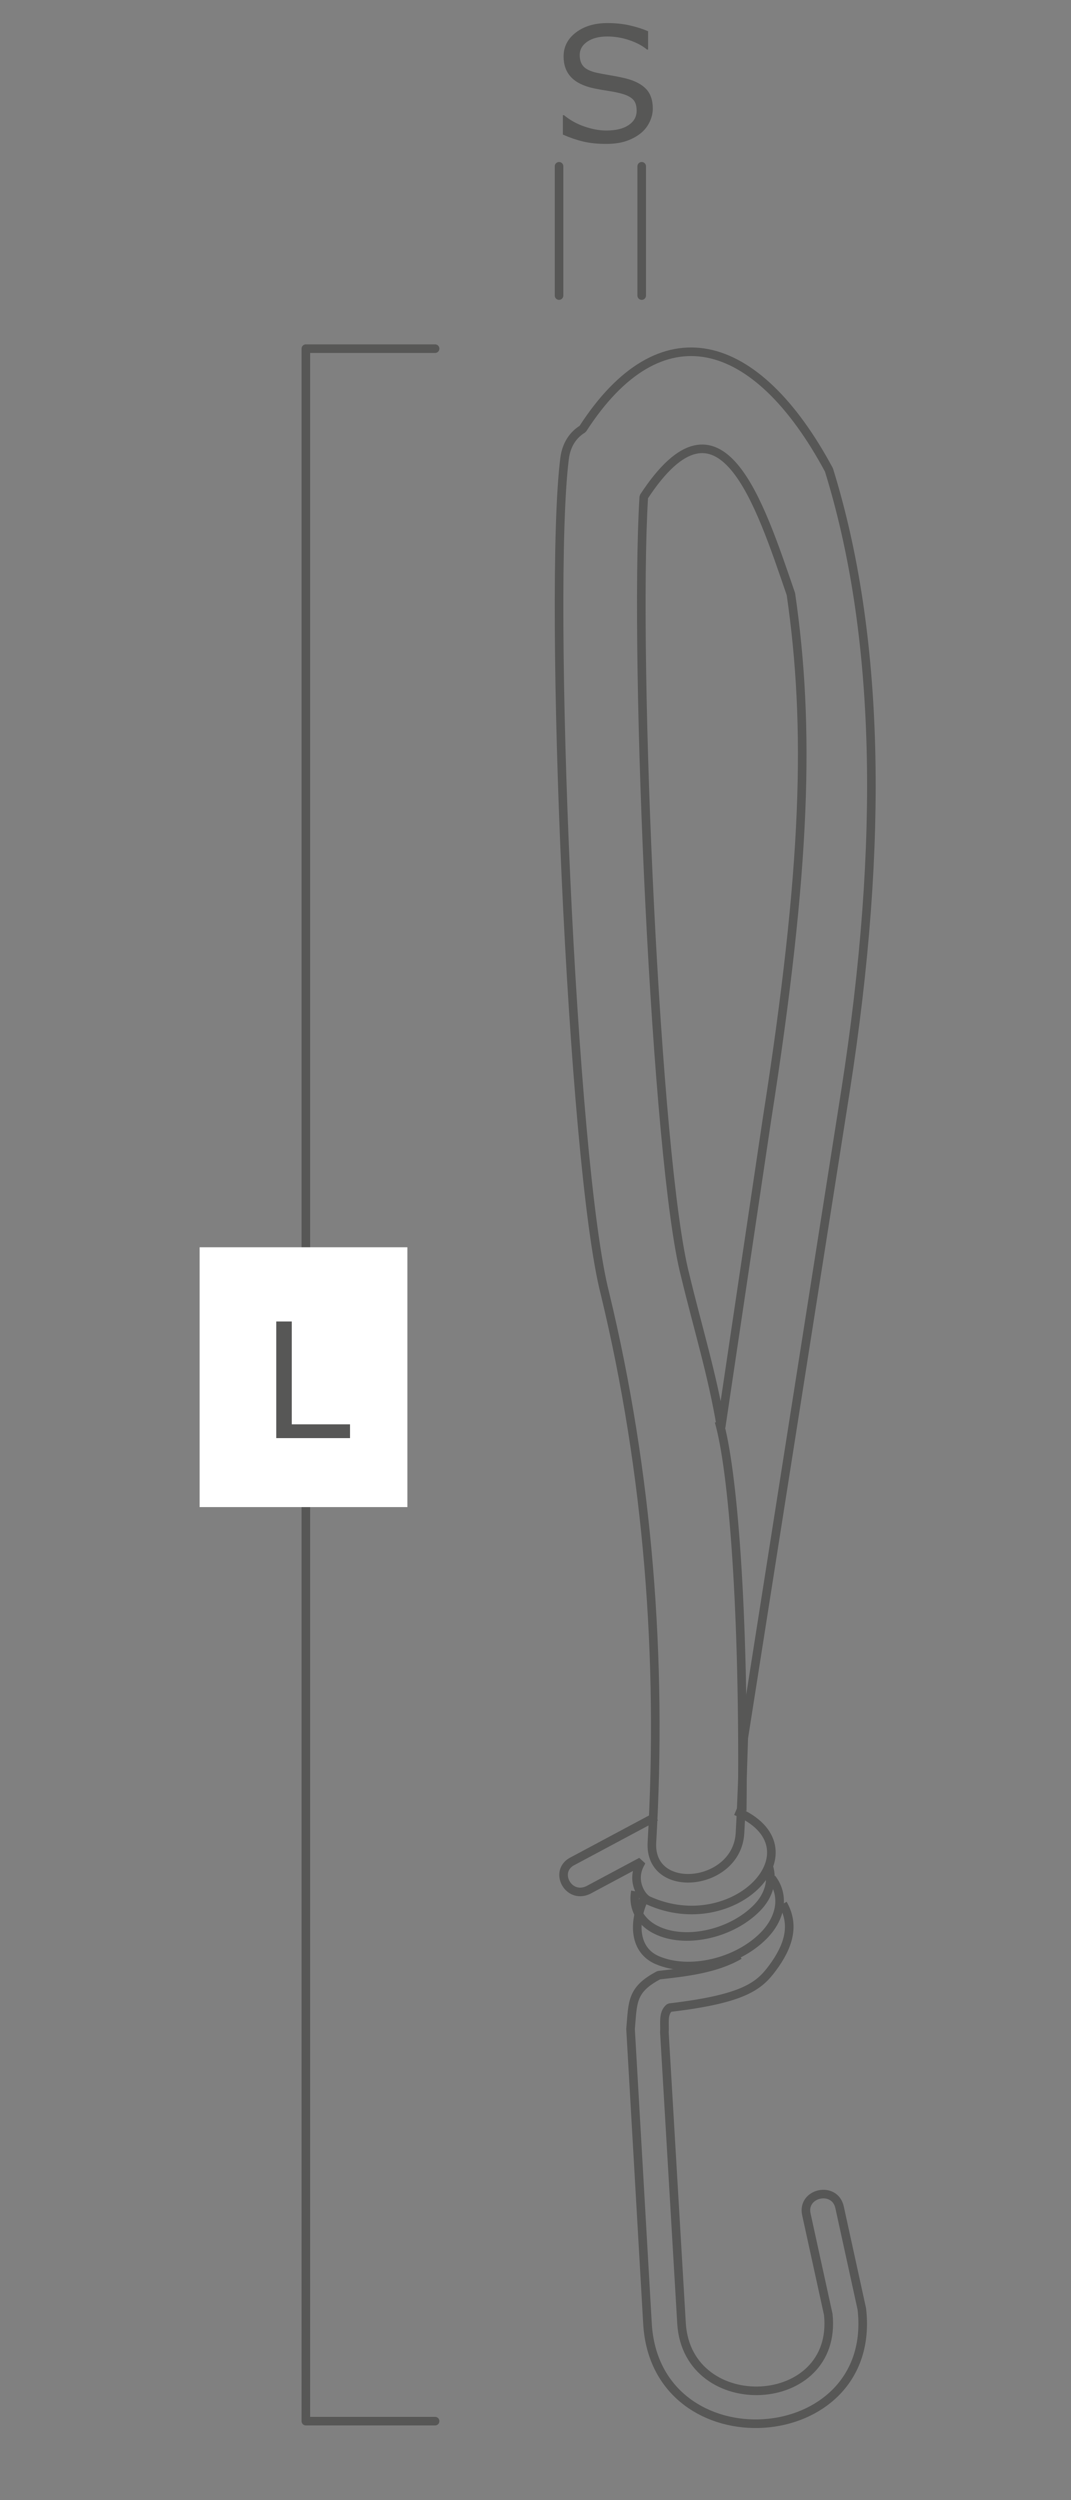 <?xml version="1.0" encoding="utf-8"?>
<!-- Generator: Adobe Illustrator 16.0.0, SVG Export Plug-In . SVG Version: 6.00 Build 0)  -->
<!DOCTYPE svg PUBLIC "-//W3C//DTD SVG 1.1//EN" "http://www.w3.org/Graphics/SVG/1.1/DTD/svg11.dtd">
<svg version="1.1" id="Layer_1" xmlns="http://www.w3.org/2000/svg" xmlns:xlink="http://www.w3.org/1999/xlink" x="0px" y="0px"
	 width="46.75px" height="109.098px" viewBox="0 0 46.75 109.098" enable-background="new 0 0 46.75 109.098" xml:space="preserve">
<rect x="0" y="0" width="46.75" height="109.098" fill="#808080" stroke="none"/>
<path fill="none" stroke="#575756" stroke-width="0.375" stroke-miterlimit="1" d="M31.477,62.281l2.002-13.44
	c1.727-10.999,1.885-17.119,1.045-22.914c-1.377-4.005-3.074-9.358-6.422-4.246c-0.443,7.182,0.531,29.031,1.803,33.961
	C30.463,57.965,31.096,59.986,31.477,62.281z M25.434,18.72c3.387-5.252,7.563-4.143,10.75,1.787
	c2.203,7.091,2.441,16.137,0.717,27.134l-4.436,28.204c-0.043,1.383-0.086,2.763-0.164,4.154c-0.137,2.34-3.979,2.737-3.844,0.398
	c0.465-8.007-0.166-16.133-2.047-23.938c-1.461-5.673-2.5-30.646-1.765-36.458C24.725,19.387,25.029,18.965,25.434,18.72z"/>
<path fill="none" stroke="#575756" stroke-width="0.375" stroke-miterlimit="1" d="M28.117,82.854
	c-0.492,1.068-0.432,2.256,0.58,2.687c1.391,0.592,3.465,0.113,4.635-1.07c0.764-0.771,0.932-1.757,0.354-2.504"/>
<path fill="none" stroke="#575756" stroke-width="0.375" stroke-miterlimit="1" d="M27.736,82.535
	c-0.135,0.726,0.219,1.395,1.031,1.741c1.271,0.541,3.182,0.089,4.268-1.01c0.557-0.563,0.695-1.223,0.527-1.804"/>
<path fill="none" stroke="#575756" stroke-width="0.375" stroke-miterlimit="1" d="M32.119,79.03
	c3.766,1.594-0.035,5.612-3.814,3.906c-0.32-0.145-0.781-0.896-0.334-1.647l0.02-0.049l-2.318,1.239
	c-0.883,0.417-1.537-0.857-0.653-1.274l3.61-1.929"/>
<path fill="none" stroke="#575756" stroke-width="0.375" stroke-miterlimit="1" d="M31.383,62.025
	c0.598,2.038,1.113,8.169,1.016,16.995"/>
<path fill="none" stroke="#575756" stroke-width="0.375" stroke-miterlimit="1" d="M34.174,83.082
	c0.527,0.922,0.262,1.839-0.465,2.814c-0.574,0.771-1.244,1.335-4.484,1.715c-0.311,0.241-0.193,0.723-0.225,1.065l0.75,12.73
	c0.271,4.111,6.854,3.814,6.404-0.41l-0.955-4.363c-0.209-0.951,1.242-1.261,1.449-0.31l0.971,4.436
	c0.725,6.252-9.021,6.868-9.357,0.619l-0.738-12.832c0.105-1.18,0.027-1.718,1.234-2.353c1.145-0.127,2.482-0.271,3.518-0.877"/>
<path fill="none" stroke="#575756" stroke-width="0.375" stroke-linecap="round" stroke-linejoin="round" stroke-miterlimit="10" d="
	M13.351,105.655h5.641 M13.351,15.215h5.641 M13.351,105.655v-42.45 M13.351,15.215v42.45"/>
<rect x="8.713" y="54.429" fill="#FFFFFF" width="9.07" height="11.338"/>
<g enable-background="new    ">
	<path fill="#575756" d="M15.279,62.757h-3.22v-5.09h0.677v4.488h2.543V62.757z"/>
</g>
<path fill="none" stroke="#575756" stroke-width="0.375" stroke-linecap="round" stroke-linejoin="round" stroke-miterlimit="10" d="
	M24.403,7.257v5.641 M28.011,7.257v5.641 M24.403,12.897 M28.011,12.897"/>
<g enable-background="new    ">
	<path fill="#575756" d="M28.495,4.735c0,0.199-0.046,0.395-0.139,0.588c-0.092,0.194-0.222,0.358-0.388,0.492
		c-0.182,0.146-0.395,0.26-0.638,0.342c-0.242,0.082-0.534,0.123-0.876,0.123c-0.367,0-0.697-0.033-0.99-0.102
		s-0.59-0.17-0.894-0.305V5.026h0.048c0.258,0.214,0.555,0.379,0.893,0.496c0.337,0.115,0.653,0.174,0.949,0.174
		c0.42,0,0.746-0.078,0.979-0.236c0.233-0.156,0.351-0.366,0.351-0.629c0-0.225-0.055-0.392-0.166-0.498
		c-0.11-0.107-0.278-0.19-0.504-0.25C26.95,4.037,26.766,4,26.565,3.969c-0.199-0.029-0.411-0.066-0.634-0.112
		c-0.451-0.096-0.785-0.259-1.003-0.49s-0.327-0.533-0.327-0.904c0-0.426,0.181-0.775,0.541-1.048
		c0.359-0.272,0.816-0.408,1.37-0.408c0.358,0,0.687,0.034,0.984,0.103s0.563,0.152,0.793,0.253v0.8h-0.048
		c-0.193-0.164-0.448-0.3-0.764-0.408c-0.316-0.108-0.639-0.163-0.969-0.163c-0.363,0-0.654,0.076-0.874,0.227
		s-0.329,0.344-0.329,0.58c0,0.213,0.055,0.379,0.164,0.5c0.109,0.12,0.301,0.213,0.577,0.276c0.146,0.032,0.353,0.07,0.622,0.116
		s0.496,0.092,0.684,0.141c0.379,0.1,0.663,0.251,0.854,0.454S28.495,4.371,28.495,4.735z"/>
</g>
</svg>
